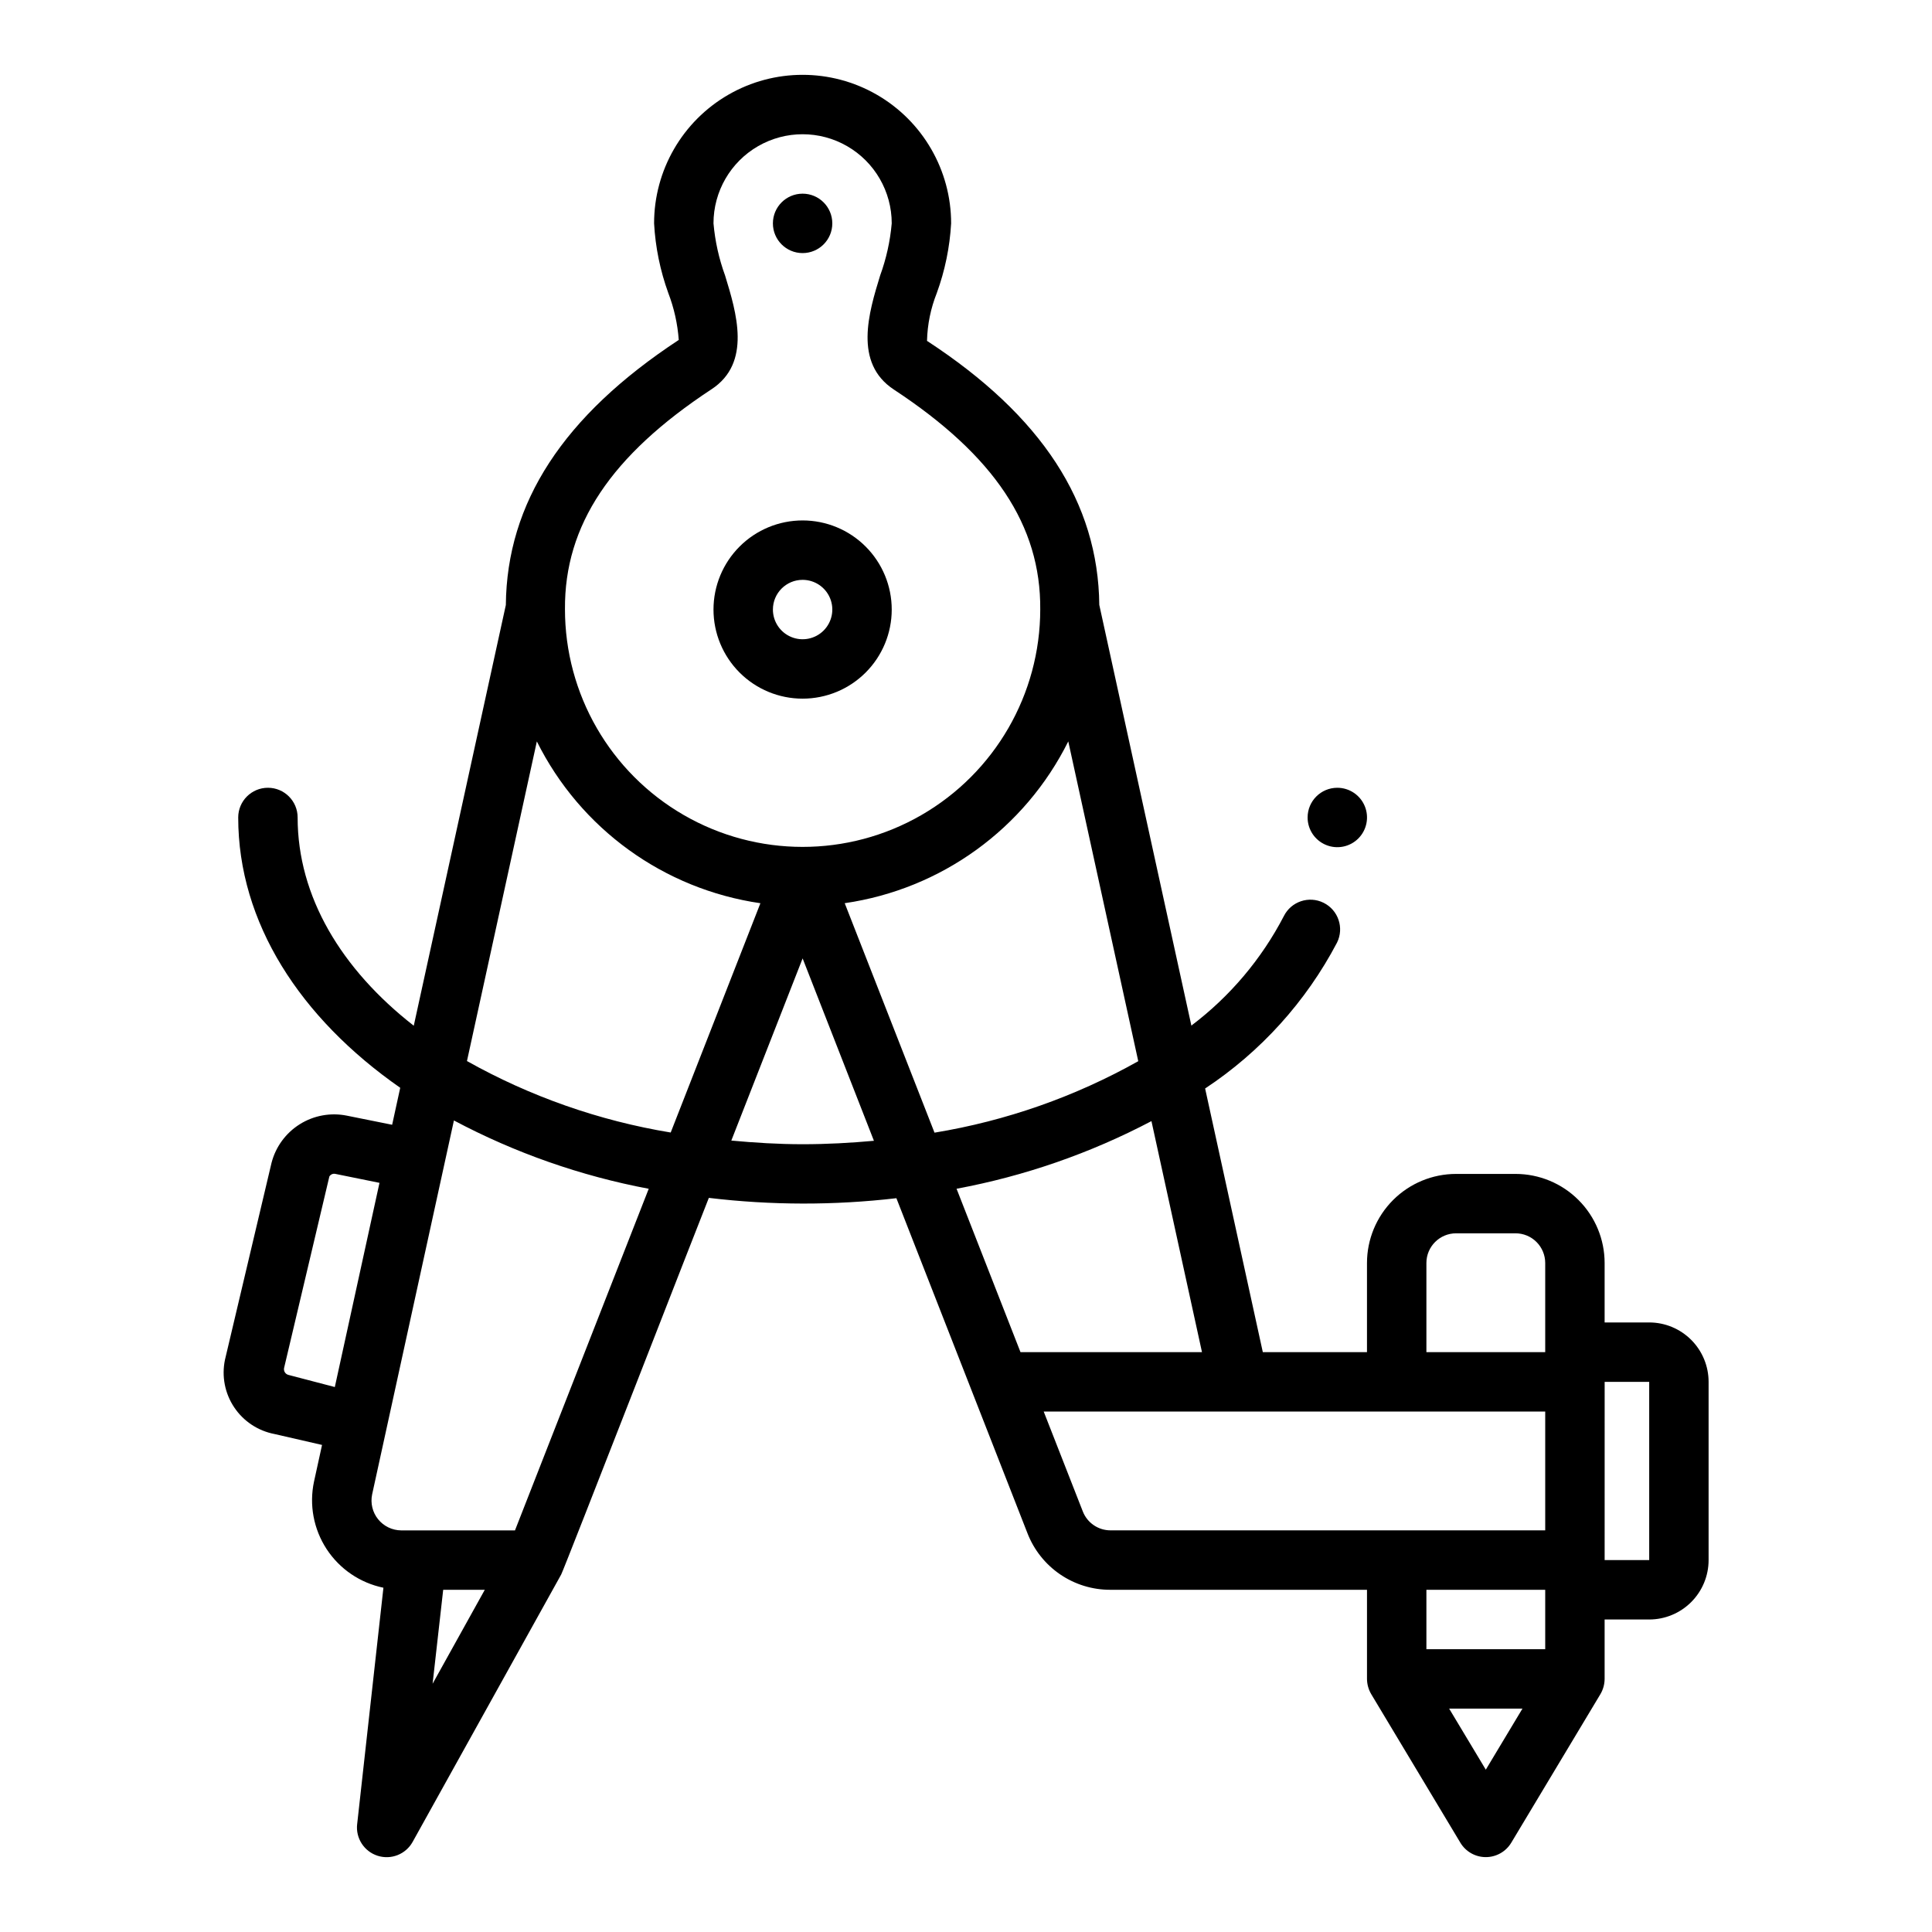 <?xml version="1.0" encoding="UTF-8"?>
<!-- Uploaded to: SVG Repo, www.svgrepo.com, Generator: SVG Repo Mixer Tools -->
<svg fill="#000000" width="800px" height="800px" version="1.1" viewBox="144 144 512 512" xmlns="http://www.w3.org/2000/svg">
 <g>
  <path d="m317.34 203.2c0.344 6.305 1.617 12.527 3.769 18.465 1.527 3.984 2.461 8.168 2.769 12.422-30.621 20.129-45.57 43.148-45.824 70.242l-24.402 111.5c-19.207-14.996-30.777-34.234-30.777-55.191 0-4.348-3.523-7.871-7.871-7.871-4.348 0-7.875 3.523-7.875 7.871 0 27.883 16.422 53.16 42.934 71.637l-2.141 9.801-12.012-2.418c-4.293-0.863-8.754-0.051-12.461 2.273-3.711 2.324-6.391 5.981-7.488 10.223l-12.344 52.199c-0.91 4.356-0.035 8.895 2.438 12.594 2.469 3.703 6.324 6.254 10.695 7.086l12.594 2.891-2.125 9.699v-0.004c-1.32 6.172-0.117 12.617 3.336 17.902 3.453 5.281 8.871 8.969 15.055 10.242l-6.957 62.629h-0.004c-0.434 3.734 1.836 7.254 5.414 8.402 3.578 1.148 7.469-0.391 9.293-3.68l39.359-70.848c0.645-1.062 38.574-98.582 39.133-99.816 16.508 1.98 33.188 2.008 49.703 0.086l34.73 88.773c1.719 4.434 4.742 8.242 8.672 10.922 3.93 2.68 8.582 4.102 13.34 4.082h67.973v23.617-0.004c0.012 1.43 0.402 2.828 1.129 4.055l23.617 39.359h-0.004c1.426 2.367 3.984 3.816 6.746 3.816 2.762 0 5.324-1.449 6.746-3.816l23.617-39.359c0.727-1.227 1.113-2.625 1.125-4.055v-15.742h11.809c4.176 0 8.18-1.66 11.133-4.613 2.953-2.953 4.613-6.957 4.613-11.133v-47.23c0-4.176-1.66-8.18-4.613-11.133s-6.957-4.613-11.133-4.613h-11.809v-15.742c0-6.262-2.488-12.27-6.918-16.699-4.426-4.43-10.434-6.918-16.695-6.918h-15.746c-6.262 0-12.27 2.488-16.699 6.918-4.43 4.43-6.918 10.438-6.918 16.699v23.617h-27.605l-15.289-69.871v-0.004c14.723-9.734 26.746-23.031 34.953-38.656 1.934-3.898 0.34-8.621-3.555-10.555-3.894-1.934-8.621-0.34-10.551 3.555-5.906 11.363-14.273 21.266-24.492 28.984l-24.402-111.48c-0.277-27.117-15.223-50.113-45.656-69.973 0.105-4.344 0.984-8.637 2.59-12.676 2.164-5.934 3.445-12.156 3.801-18.465 0-14.062-7.504-27.059-19.68-34.09-12.18-7.031-27.184-7.031-39.359 0-12.18 7.031-19.68 20.027-19.68 34.09zm251.91 307.01h11.805v47.23h-11.809zm-336.52 1.371-12.293-3.215c-0.832-0.211-1.34-1.051-1.141-1.887l11.988-50.703c0.34-0.559 1.004-0.832 1.637-0.672l11.645 2.363zm25.914 78.625 2.805-24.891h11.023zm21.832-40.637h-30.164c-2.375-0.016-4.617-1.102-6.109-2.949-1.492-1.852-2.07-4.273-1.582-6.598l21.672-99.086c16.199 8.602 33.602 14.703 51.625 18.105zm41.266-105.44c-18.961-3.125-37.234-9.535-53.992-18.941l18.52-84.703c11.52 23.148 33.66 39.172 59.246 42.879zm34.961 3.102c-6.43 0-12.707-0.395-18.895-0.969l18.895-48.277 18.895 48.336c-6.184 0.562-12.488 0.91-18.895 0.91zm181.05 165.75-9.715-16.184h19.43zm15.746-31.93h-31.488v-15.742h31.488zm-31.488-102.34c0-4.348 3.523-7.871 7.871-7.871h15.746c2.086 0 4.09 0.828 5.566 2.305 1.473 1.477 2.305 3.481 2.305 5.566v23.617h-31.488zm31.488 39.359v31.488h-115.21c-3.238 0-6.148-1.984-7.328-5l-10.371-26.488zm-90.961-15.742h-48.098l-16.941-43.297c18.016-3.352 35.426-9.395 51.648-17.926zm-16.887-77.102c-16.758 9.414-35.031 15.824-53.996 18.941l-23.797-60.812c25.59-3.707 47.727-19.73 59.246-42.879zm-109.49-208.19c-1.629-4.457-2.664-9.113-3.078-13.844 0-8.438 4.5-16.234 11.809-20.453 7.309-4.219 16.309-4.219 23.617 0 7.305 4.219 11.809 12.016 11.809 20.453-0.414 4.731-1.449 9.387-3.078 13.844-2.992 9.77-7.086 23.145 3.637 30.195 26.648 17.523 38.973 36.031 38.801 58.254v0.004c-0.012 22.496-12.023 43.281-31.512 54.523-19.492 11.242-43.496 11.23-62.977-0.027-19.48-11.258-31.477-32.055-31.465-54.551-0.156-22.23 12.172-40.73 38.801-58.254 10.738-6.992 6.629-20.375 3.637-30.145z"/>
  <path d="m364.57 203.2c0 4.348-3.523 7.871-7.871 7.871s-7.871-3.523-7.871-7.871c0-4.348 3.523-7.875 7.871-7.875s7.871 3.527 7.871 7.875"/>
  <path d="m356.7 329.15c6.262 0 12.27-2.484 16.699-6.914 4.43-4.43 6.918-10.438 6.918-16.699 0-6.266-2.488-12.27-6.918-16.699-4.43-4.43-10.438-6.918-16.699-6.918-6.266 0-12.27 2.488-16.699 6.918-4.43 4.43-6.918 10.434-6.918 16.699 0 6.262 2.488 12.27 6.918 16.699 4.43 4.43 10.434 6.914 16.699 6.914zm0-31.488v0.004c3.184 0 6.055 1.918 7.273 4.859 1.219 2.941 0.543 6.324-1.707 8.578-2.254 2.25-5.637 2.926-8.578 1.707s-4.859-4.09-4.859-7.273c0-4.348 3.523-7.871 7.871-7.871z"/>
  <path d="m490.53 360.64c0 3.188 1.918 6.055 4.859 7.273 2.941 1.219 6.328 0.547 8.578-1.707 2.25-2.25 2.926-5.637 1.707-8.578s-4.09-4.859-7.273-4.859c-4.348 0-7.871 3.523-7.871 7.871z"/>
 </g>
</svg>
